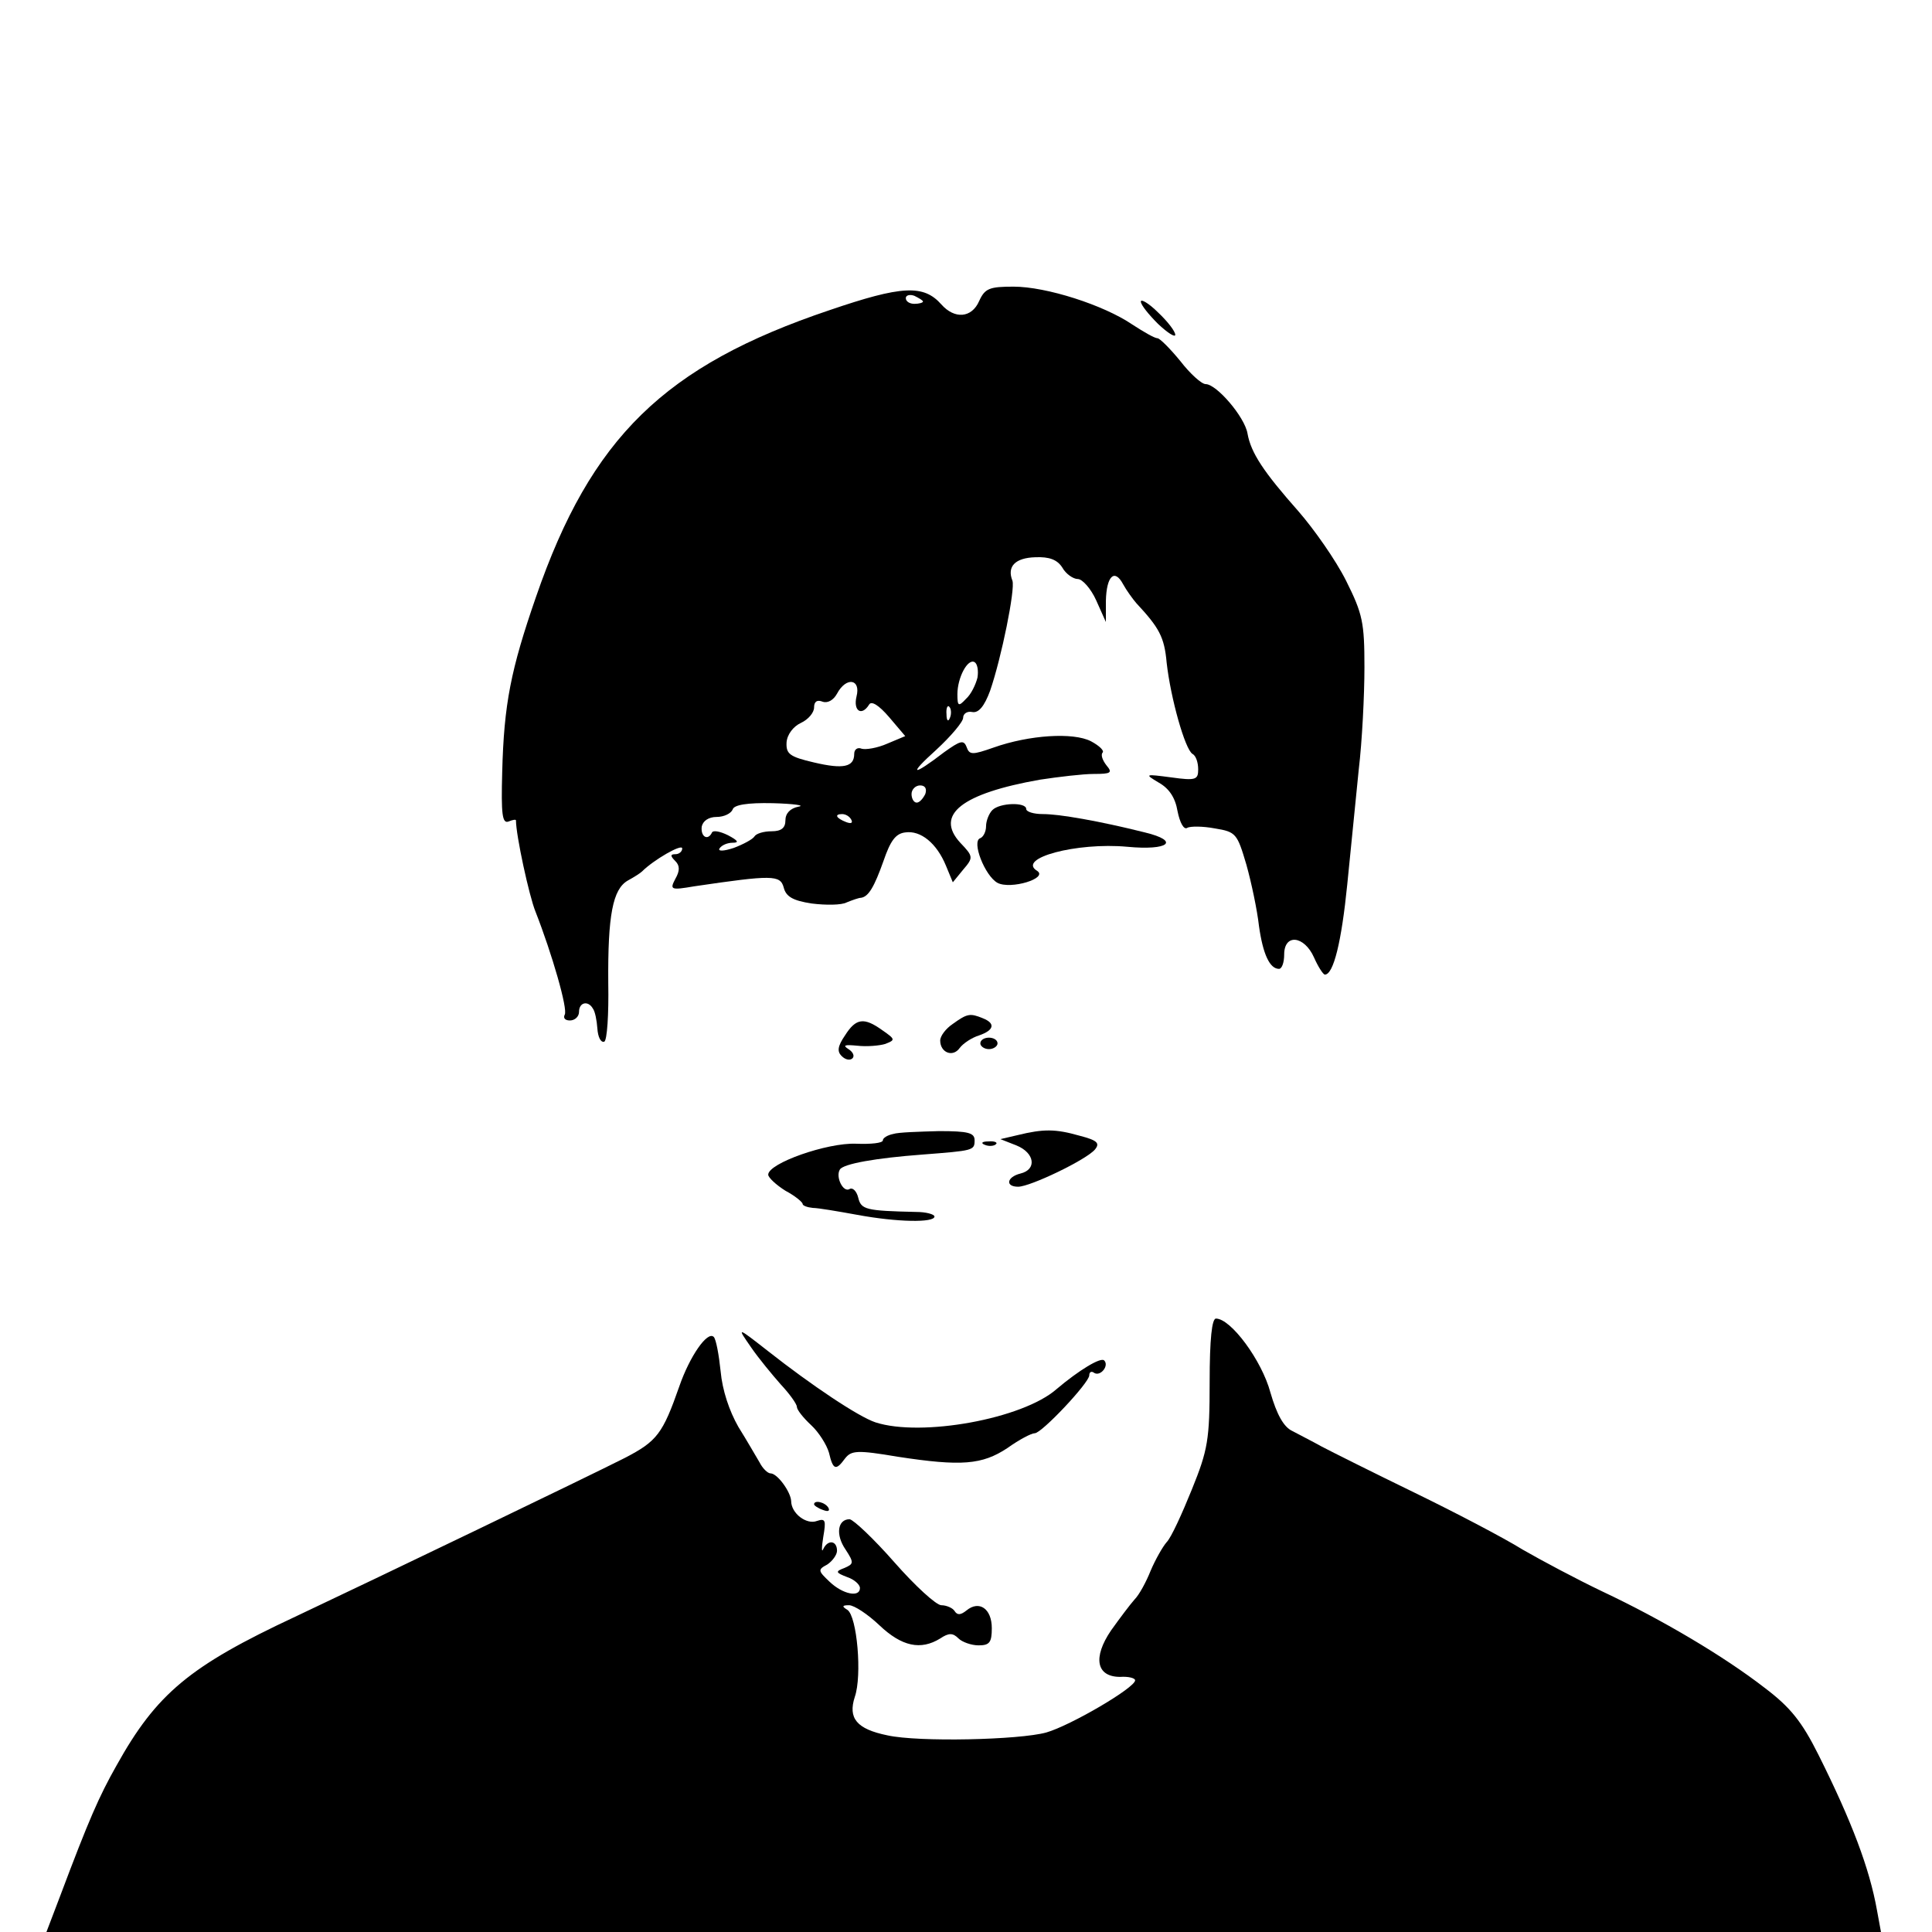 <?xml version="1.0" standalone="no"?>
<!DOCTYPE svg PUBLIC "-//W3C//DTD SVG 20010904//EN"
 "http://www.w3.org/TR/2001/REC-SVG-20010904/DTD/svg10.dtd">
<svg version="1.0" xmlns="http://www.w3.org/2000/svg"
 width="337pt" height="337pt" viewBox="0 0 337 337"
 preserveAspectRatio="xMidYMid meet">

<g transform="translate(0,337) scale(0.1,-0.1)"
fill="#000000" stroke="none">
<path d="M1447 2829 c-288 -97 -416 -222 -512 -500 -44 -127 -56 -187 -59
-306 -2 -73 0 -90 11 -86 7 3 13 4 13 2 0 -26 23 -132 34 -159 29 -74 57 -171
51 -180 -3 -6 1 -10 9 -10 9 0 16 7 16 15 0 17 16 20 24 6 4 -5 7 -21 8 -35 1
-15 6 -25 12 -23 5 2 8 48 7 102 -1 119 8 164 34 179 11 6 22 13 25 16 20 20
70 49 70 40 0 -5 -5 -10 -12 -10 -9 0 -9 -3 0 -12 8 -8 8 -17 0 -31 -10 -19
-8 -20 33 -13 136 20 150 20 156 -2 4 -16 16 -23 49 -28 24 -3 52 -3 61 2 10
4 21 8 25 8 13 2 23 19 39 64 12 35 21 48 38 50 27 4 55 -19 71 -58 l12 -29
18 22 c18 21 18 23 -5 47 -45 49 3 86 139 110 33 5 75 10 94 10 30 0 33 2 22
15 -7 9 -10 18 -7 22 4 3 -5 12 -20 20 -31 16 -108 11 -170 -11 -37 -13 -42
-13 -47 1 -5 13 -11 11 -39 -9 -56 -43 -64 -41 -14 4 26 24 47 49 47 56 0 7 7
12 16 10 11 -2 21 10 31 37 20 58 44 177 39 192 -10 25 5 40 40 41 24 1 38 -4
47 -18 6 -11 19 -20 27 -20 8 0 23 -17 32 -37 l17 -38 0 37 c1 43 15 57 30 29
6 -11 17 -26 23 -33 40 -43 49 -59 53 -104 7 -62 32 -151 45 -159 6 -3 10 -15
10 -27 0 -18 -4 -20 -47 -14 -46 6 -47 6 -22 -9 18 -10 29 -26 33 -50 4 -20
11 -33 17 -29 5 3 27 3 48 -1 37 -6 39 -9 55 -63 9 -32 19 -80 22 -107 7 -50
19 -75 35 -75 5 0 9 11 9 25 0 37 35 33 52 -5 7 -16 16 -30 19 -30 15 0 29 57
39 157 6 59 15 149 20 200 6 50 10 131 10 179 0 78 -3 93 -32 151 -18 36 -56
90 -83 121 -61 69 -83 102 -89 136 -5 29 -54 86 -73 86 -7 0 -27 18 -44 40
-18 22 -36 40 -40 40 -5 0 -24 11 -44 24 -50 34 -150 66 -207 66 -42 0 -50 -3
-60 -25 -13 -30 -43 -32 -66 -6 -31 35 -69 33 -195 -10z m163 15 c0 -2 -7 -4
-15 -4 -8 0 -15 4 -15 10 0 5 7 7 15 4 8 -4 15 -8 15 -10z m95 -656 c-3 -12
-11 -29 -20 -37 -13 -14 -15 -13 -15 8 0 29 18 63 30 56 5 -3 7 -15 5 -27z
m-211 -33 c-6 -25 9 -35 22 -14 4 7 17 -1 35 -22 l28 -33 -31 -13 c-18 -8 -38
-11 -45 -9 -7 3 -13 -1 -13 -9 0 -23 -19 -27 -70 -15 -43 10 -49 15 -48 35 1
14 12 28 25 34 13 6 23 18 23 27 0 10 5 14 15 10 9 -3 19 3 25 14 16 30 42 26
34 -5z m163 -37 c-3 -8 -6 -5 -6 6 -1 11 2 17 5 13 3 -3 4 -12 1 -19z m-43
-133 c-4 -8 -10 -15 -15 -15 -5 0 -9 7 -9 15 0 8 7 15 15 15 9 0 12 -6 9 -15z
m-221 -22 c-15 -3 -23 -12 -23 -24 0 -13 -7 -19 -24 -19 -14 0 -27 -4 -30 -9
-3 -5 -20 -14 -36 -20 -18 -6 -28 -6 -25 -1 4 6 14 10 23 10 12 0 9 4 -8 13
-14 7 -26 9 -28 5 -7 -15 -20 -8 -18 10 2 10 12 17 26 17 13 0 25 6 28 13 2 8
25 12 70 11 37 -1 57 -4 45 -6z m92 -23 c3 -6 -1 -7 -9 -4 -18 7 -21 14 -7 14
6 0 13 -4 16 -10z"/>
<path d="M1990 2844 c0 -6 14 -23 30 -39 17 -16 30 -24 30 -19 0 6 -13 23 -30
39 -16 16 -30 24 -30 19z"/>
<path d="M1731 1957 c-6 -6 -11 -19 -11 -28 0 -10 -5 -19 -10 -21 -16 -5 8
-66 30 -78 23 -12 89 8 69 21 -36 22 69 50 157 42 73 -7 93 10 31 25 -80 20
-149 32 -178 32 -16 0 -29 4 -29 9 0 12 -46 11 -59 -2z"/>
<path d="M1662 1584 c-12 -8 -22 -21 -22 -29 0 -21 22 -30 34 -13 6 8 21 18
34 22 26 9 29 21 6 30 -22 9 -27 8 -52 -10z"/>
<path d="M1474 1564 c-13 -19 -14 -28 -6 -36 7 -7 15 -8 19 -4 4 4 1 11 -7 16
-11 7 -6 8 15 6 17 -2 39 0 49 3 18 7 18 8 -5 24 -32 23 -46 21 -65 -9z"/>
<path d="M1710 1550 c0 -5 7 -10 15 -10 8 0 15 5 15 10 0 6 -7 10 -15 10 -8 0
-15 -4 -15 -10z"/>
<path d="M1558 1392 c-10 -2 -18 -7 -18 -11 0 -5 -21 -7 -47 -6 -50 2 -153
-34 -153 -54 0 -5 14 -18 30 -28 17 -9 30 -20 30 -23 0 -3 8 -6 18 -7 9 0 44
-6 77 -12 70 -13 135 -14 135 -3 0 4 -15 8 -32 8 -88 2 -96 4 -101 25 -3 12
-10 18 -15 15 -11 -7 -25 21 -17 34 6 10 63 20 143 26 90 7 92 7 92 25 0 13
-11 16 -62 16 -35 -1 -71 -2 -80 -5z"/>
<path d="M1775 1390 l-30 -7 28 -11 c32 -13 36 -42 7 -49 -24 -6 -27 -23 -4
-23 21 0 119 47 134 65 9 11 4 16 -27 24 -42 12 -63 12 -108 1z"/>
<path d="M1718 1373 c7 -3 16 -2 19 1 4 3 -2 6 -13 5 -11 0 -14 -3 -6 -6z"/>
<path d="M2110 959 c0 -100 -3 -118 -31 -187 -17 -42 -36 -84 -44 -92 -7 -8
-20 -31 -28 -50 -8 -20 -20 -42 -28 -50 -8 -9 -26 -33 -41 -54 -32 -47 -26
-81 16 -81 14 1 26 -2 26 -6 0 -13 -113 -79 -155 -91 -47 -13 -223 -17 -277
-5 -54 11 -69 30 -57 67 13 37 4 141 -13 152 -10 6 -9 8 3 8 9 0 33 -16 53
-35 39 -37 72 -44 106 -23 15 10 22 10 32 0 6 -6 22 -12 35 -12 19 0 23 5 23
30 0 34 -22 49 -44 31 -10 -8 -16 -9 -21 -1 -3 5 -14 10 -23 10 -9 0 -46 34
-82 75 -36 41 -71 74 -78 75 -21 0 -25 -27 -7 -53 15 -23 14 -25 -2 -32 -16
-6 -16 -8 5 -16 12 -4 22 -13 22 -19 0 -17 -30 -11 -53 11 -20 19 -21 21 -4
30 9 6 17 17 17 24 0 18 -16 20 -24 3 -3 -7 -3 2 0 21 5 29 4 33 -11 28 -18
-7 -45 13 -45 35 -1 16 -24 48 -36 48 -5 0 -14 9 -19 19 -6 10 -22 38 -37 62
-16 28 -28 64 -31 97 -3 29 -8 56 -12 60 -11 11 -42 -34 -60 -86 -29 -83 -39
-96 -95 -125 -65 -33 -433 -210 -575 -277 -184 -86 -242 -134 -312 -260 -30
-53 -48 -94 -98 -227 l-24 -63 1600 0 1600 0 -7 38 c-13 73 -44 155 -102 271
-29 58 -49 83 -94 117 -71 55 -179 119 -283 168 -44 21 -106 54 -139 73 -32
20 -118 65 -190 100 -72 35 -144 71 -161 80 -16 9 -40 21 -51 27 -15 7 -27 29
-38 67 -15 56 -69 129 -95 129 -7 0 -11 -35 -11 -111z"/>
<path d="M1310 1020 c13 -19 37 -48 52 -65 15 -16 28 -34 28 -39 0 -5 11 -19
25 -32 13 -12 27 -34 31 -48 7 -30 12 -32 28 -10 11 14 21 15 92 3 111 -17
147 -14 191 15 21 15 42 26 48 26 12 0 95 88 95 101 0 6 4 8 9 4 11 -6 26 13
17 22 -6 6 -44 -17 -83 -50 -59 -52 -236 -84 -316 -58 -30 10 -112 65 -187
124 -55 43 -55 43 -30 7z"/>
<path d="M1420 746 c0 -2 7 -7 16 -10 8 -3 12 -2 9 4 -6 10 -25 14 -25 6z"/>
</g>
</svg>
